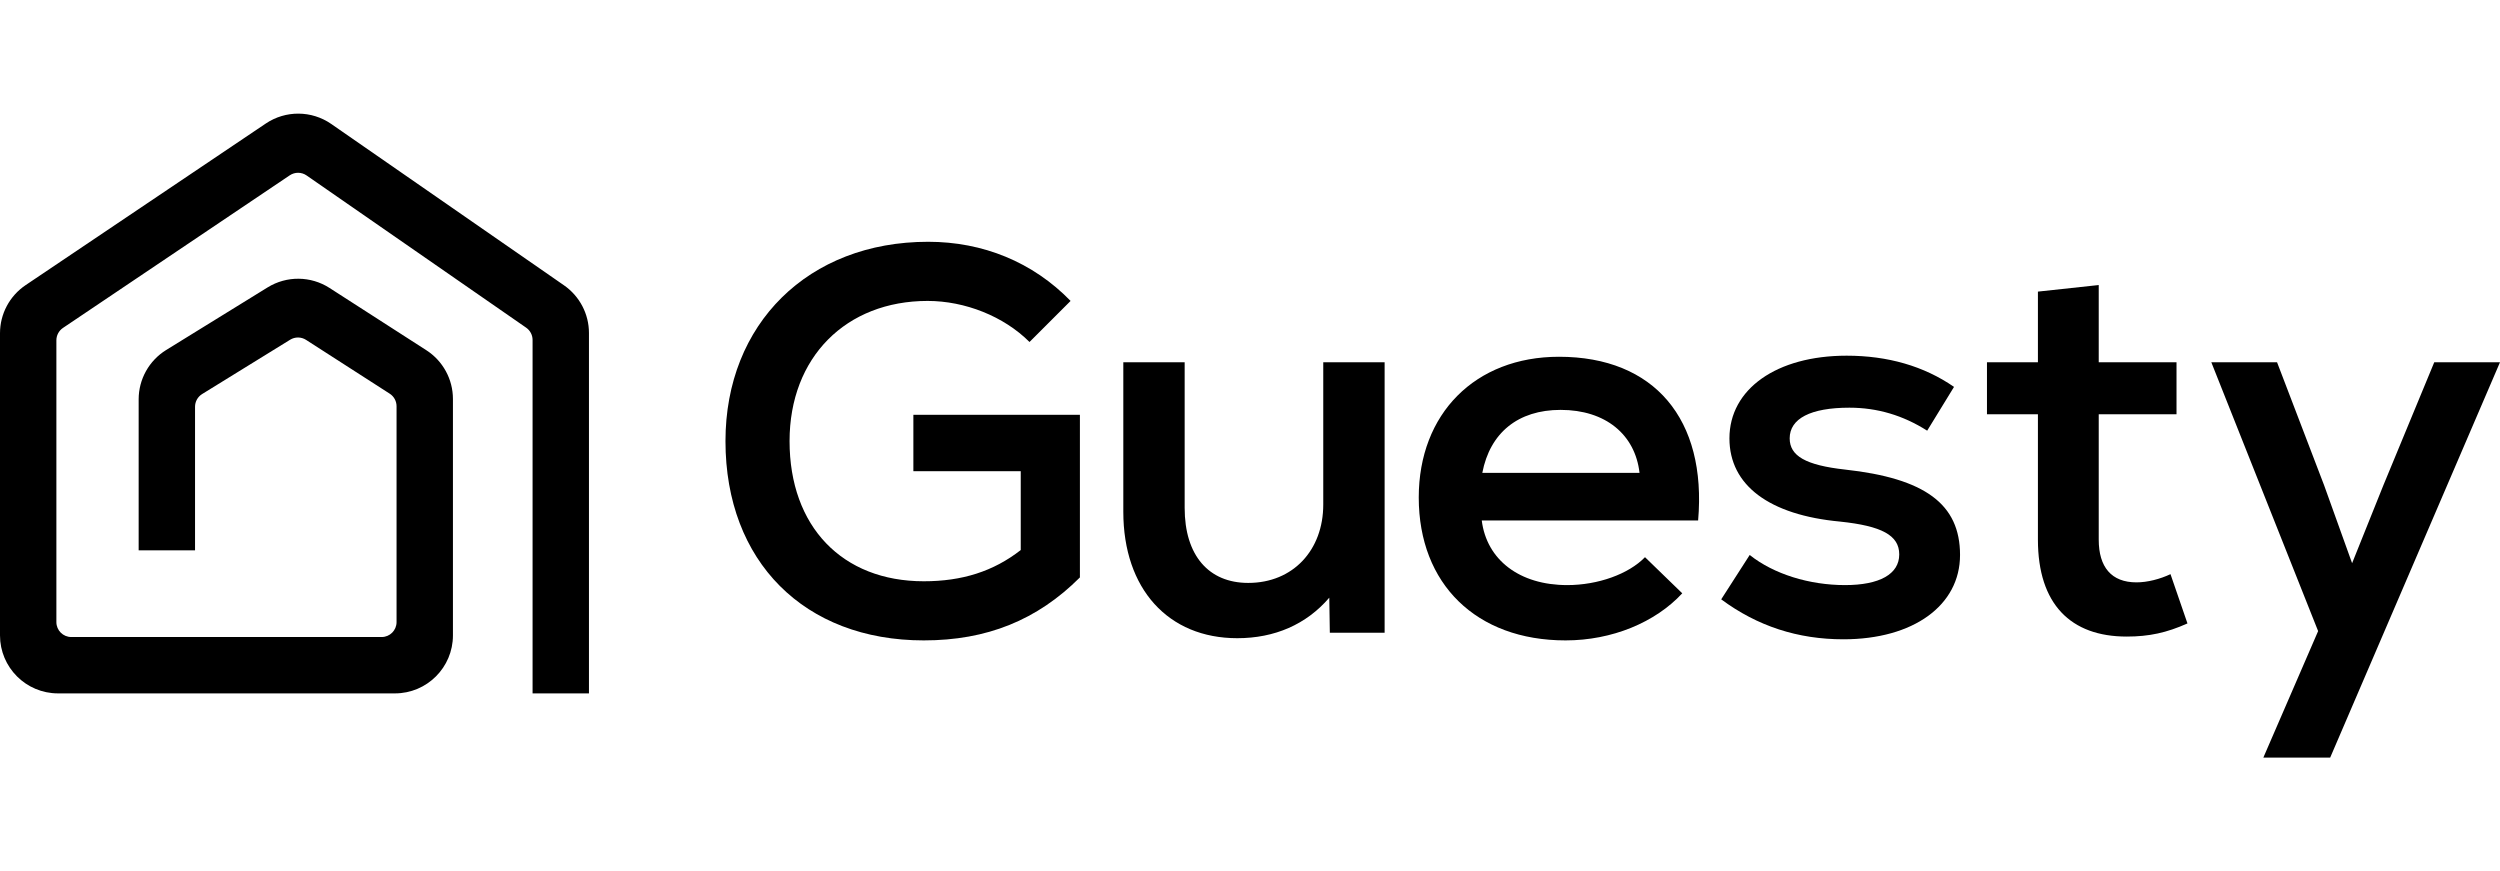 <svg width="132" height="46" viewBox="0 0 132 46" fill="none" xmlns="http://www.w3.org/2000/svg">
<path d="M48.776 33.813C42.47 33.813 38.305 29.65 38.305 23.29C38.305 17.103 42.673 12.766 49.007 12.766C51.899 12.766 54.531 13.836 56.527 15.889L54.358 18.057C52.998 16.698 50.945 15.889 48.978 15.889C44.669 15.889 41.689 18.866 41.689 23.29C41.689 27.8 44.466 30.691 48.776 30.691C50.8 30.691 52.449 30.17 53.895 29.043V24.88H48.226V21.902H57.019V30.488C54.763 32.743 52.102 33.813 48.776 33.813Z" fill="black"/>
<path d="M65.327 33.697C61.683 33.697 59.311 31.096 59.311 27.019V19.127H62.55V26.817C62.55 29.332 63.823 30.778 65.906 30.778C68.277 30.778 69.868 29.043 69.868 26.643V19.127H73.108V33.408H70.215L70.186 31.558C68.972 32.975 67.294 33.697 65.327 33.697Z" fill="black"/>
<path d="M82.662 33.813C77.947 33.813 74.91 30.835 74.91 26.267C74.91 21.844 77.89 18.837 82.315 18.837C87.347 18.837 90.124 22.133 89.661 27.482H78.237C78.497 29.563 80.232 30.893 82.749 30.893C84.368 30.893 85.988 30.315 86.856 29.419L88.823 31.327C87.405 32.859 85.12 33.813 82.662 33.813ZM78.266 24.966H86.567C86.335 22.943 84.773 21.642 82.402 21.642C80.146 21.642 78.671 22.856 78.266 24.966Z" fill="black"/>
<path d="M97.33 33.755C94.929 33.755 92.789 33.062 90.88 31.645L92.384 29.303C93.657 30.315 95.537 30.893 97.417 30.893C99.239 30.893 100.28 30.315 100.28 29.274C100.28 28.262 99.354 27.771 97.156 27.54C93.425 27.193 91.314 25.631 91.314 23.145C91.314 20.543 93.801 18.78 97.503 18.78C99.673 18.78 101.582 19.329 103.172 20.428L101.755 22.74C100.482 21.931 99.123 21.526 97.648 21.526C95.594 21.526 94.495 22.104 94.495 23.145C94.495 24.07 95.334 24.562 97.417 24.793C101.639 25.256 103.49 26.614 103.49 29.303C103.49 31.963 101.032 33.755 97.33 33.755Z" fill="black"/>
<path d="M112.288 33.611C109.338 33.611 107.602 31.905 107.602 28.494V21.873H104.912V19.127H107.602V15.397L110.813 15.05V19.127H114.92V21.873H110.813V28.494C110.813 29.939 111.478 30.749 112.808 30.749C113.387 30.749 114.052 30.575 114.602 30.315L115.498 32.917C114.399 33.408 113.474 33.611 112.288 33.611Z" fill="black"/>
<path d="M119.505 40L122.397 33.322L116.757 19.127H120.228L122.716 25.631L124.191 29.737L125.839 25.631L128.529 19.127H132L123.034 40H119.505Z" fill="black"/>
<path d="M17.491 6.546C16.454 5.827 15.081 5.817 14.034 6.522L1.353 15.055C0.507 15.624 0 16.577 0 17.596V33.548C0 35.239 1.372 36.611 3.064 36.611H20.851C22.543 36.611 23.915 35.239 23.915 33.548V21.066C23.915 20.024 23.385 19.054 22.509 18.491L17.399 15.204C16.406 14.566 15.135 14.554 14.131 15.174L8.776 18.479C7.872 19.037 7.321 20.023 7.321 21.085V29.059H10.298V21.476C10.298 21.203 10.44 20.95 10.672 20.806L10.672 20.806L15.319 17.938C15.577 17.778 15.904 17.781 16.159 17.945L20.578 20.787C20.802 20.931 20.938 21.181 20.938 21.448V32.848C20.938 33.282 20.586 33.635 20.151 33.635H3.765C3.329 33.635 2.977 33.282 2.977 32.848V17.968C2.977 17.707 3.107 17.462 3.324 17.315L15.299 9.257C15.568 9.076 15.921 9.079 16.187 9.263L27.782 17.302C27.994 17.449 28.12 17.691 28.12 17.948V36.611H31.097V17.582C31.097 16.578 30.604 15.637 29.779 15.065L29.48 14.858C29.479 14.857 29.478 14.857 29.478 14.856L17.491 6.546Z" fill="black"/>
</svg>
